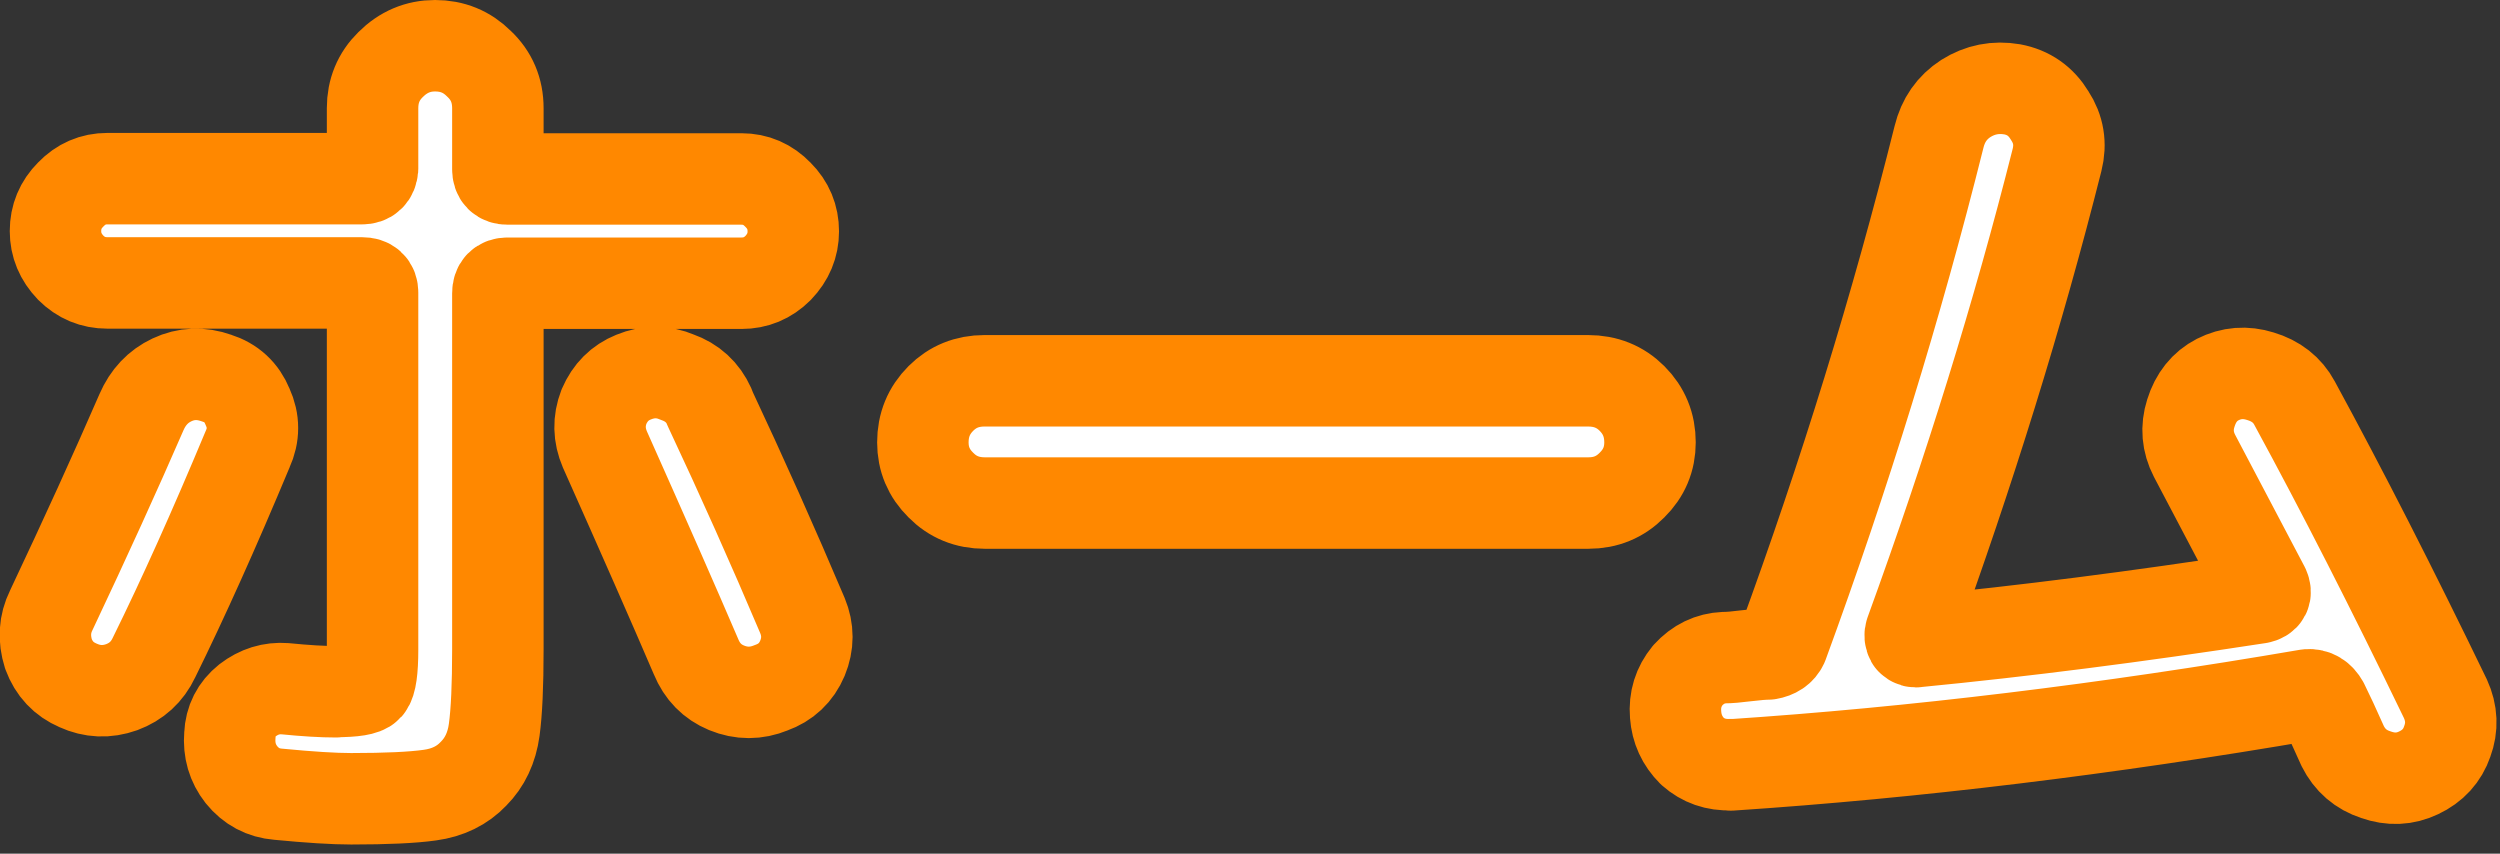 <svg xmlns="http://www.w3.org/2000/svg" width="82" height="28"><rect width="100%" height="100%" fill="#333333" stroke="none"/><path d="M11.02 22.68q.88 0 1.03-.17.17-.2.17-1.2V9.6q0-.32-.35-.32H3.52q-.7 0-1.2-.5-.5-.52-.5-1.2 0-.7.5-1.2.5-.52 1.2-.52h8.35q.32 0 .35-.33V3.55q0-.85.59-1.43.62-.62 1.46-.62.85 0 1.44.59.62.58.62 1.46v2q0 .32.32.32h7.67q.7 0 1.2.52.5.5.5 1.2 0 .68-.5 1.2-.5.5-1.2.5h-7.67q-.32 0-.32.33V21.3q0 1.76-.12 2.64-.12.88-.68 1.44-.55.58-1.43.7-.85.12-2.58.12-.85 0-2.4-.15-.73-.06-1.2-.64-.44-.56-.38-1.3.03-.7.58-1.14.56-.43 1.23-.38 1 .1 1.67.1zm-8.46-.2q-.7-.3-.97-1.03-.24-.76.09-1.43 1.7-3.6 2.96-6.5.32-.74 1-1.06.7-.33 1.46-.06.73.23 1.02.94.32.7 0 1.4-1.64 3.93-3.07 6.83-.33.7-1.06.97-.73.26-1.43-.06zm20.7-9.14q1.62 3.45 3.06 6.85.29.7 0 1.4-.3.71-1.03.97-.73.3-1.46 0-.7-.29-1-1.02-1.08-2.52-2.99-6.8-.3-.7-.03-1.4.3-.7.97-.97.73-.3 1.43 0 .74.26 1.06.97zM32.3 16.5q-.86 0-1.44-.59-.59-.58-.59-1.4 0-.85.59-1.44.58-.58 1.43-.58h19.8q.86 0 1.44.58.59.59.59 1.44 0 .82-.59 1.4-.58.59-1.43.59zM56.77 25.08q-.73.03-1.26-.44-.5-.5-.55-1.2-.06-.73.4-1.29.5-.55 1.2-.58.24 0 .71-.06.5-.06.73-.06.35-.06.47-.32 3.05-8.32 5.13-16.64.2-.82.88-1.26.7-.44 1.52-.3.8.15 1.23.86.44.67.24 1.46-1.9 7.53-4.8 15.5-.04.12.02.23.09.09.2.06 5.16-.5 11.2-1.43.29-.06.17-.33l-2.28-4.33q-.35-.68-.12-1.4.24-.77.88-1.1.67-.34 1.4-.11.77.23 1.12.88 2.34 4.3 4.95 9.7.32.7.06 1.4-.24.7-.94 1.03-.67.32-1.4.06-.74-.24-1.09-.94-.4-.9-.64-1.38-.18-.32-.5-.3-9.9 1.7-18.93 2.3z" style="fill:#fff;stroke:#f80;stroke-width:3;stroke-linecap:round;stroke-linejoin:round;paint-order:stroke"/></svg>
